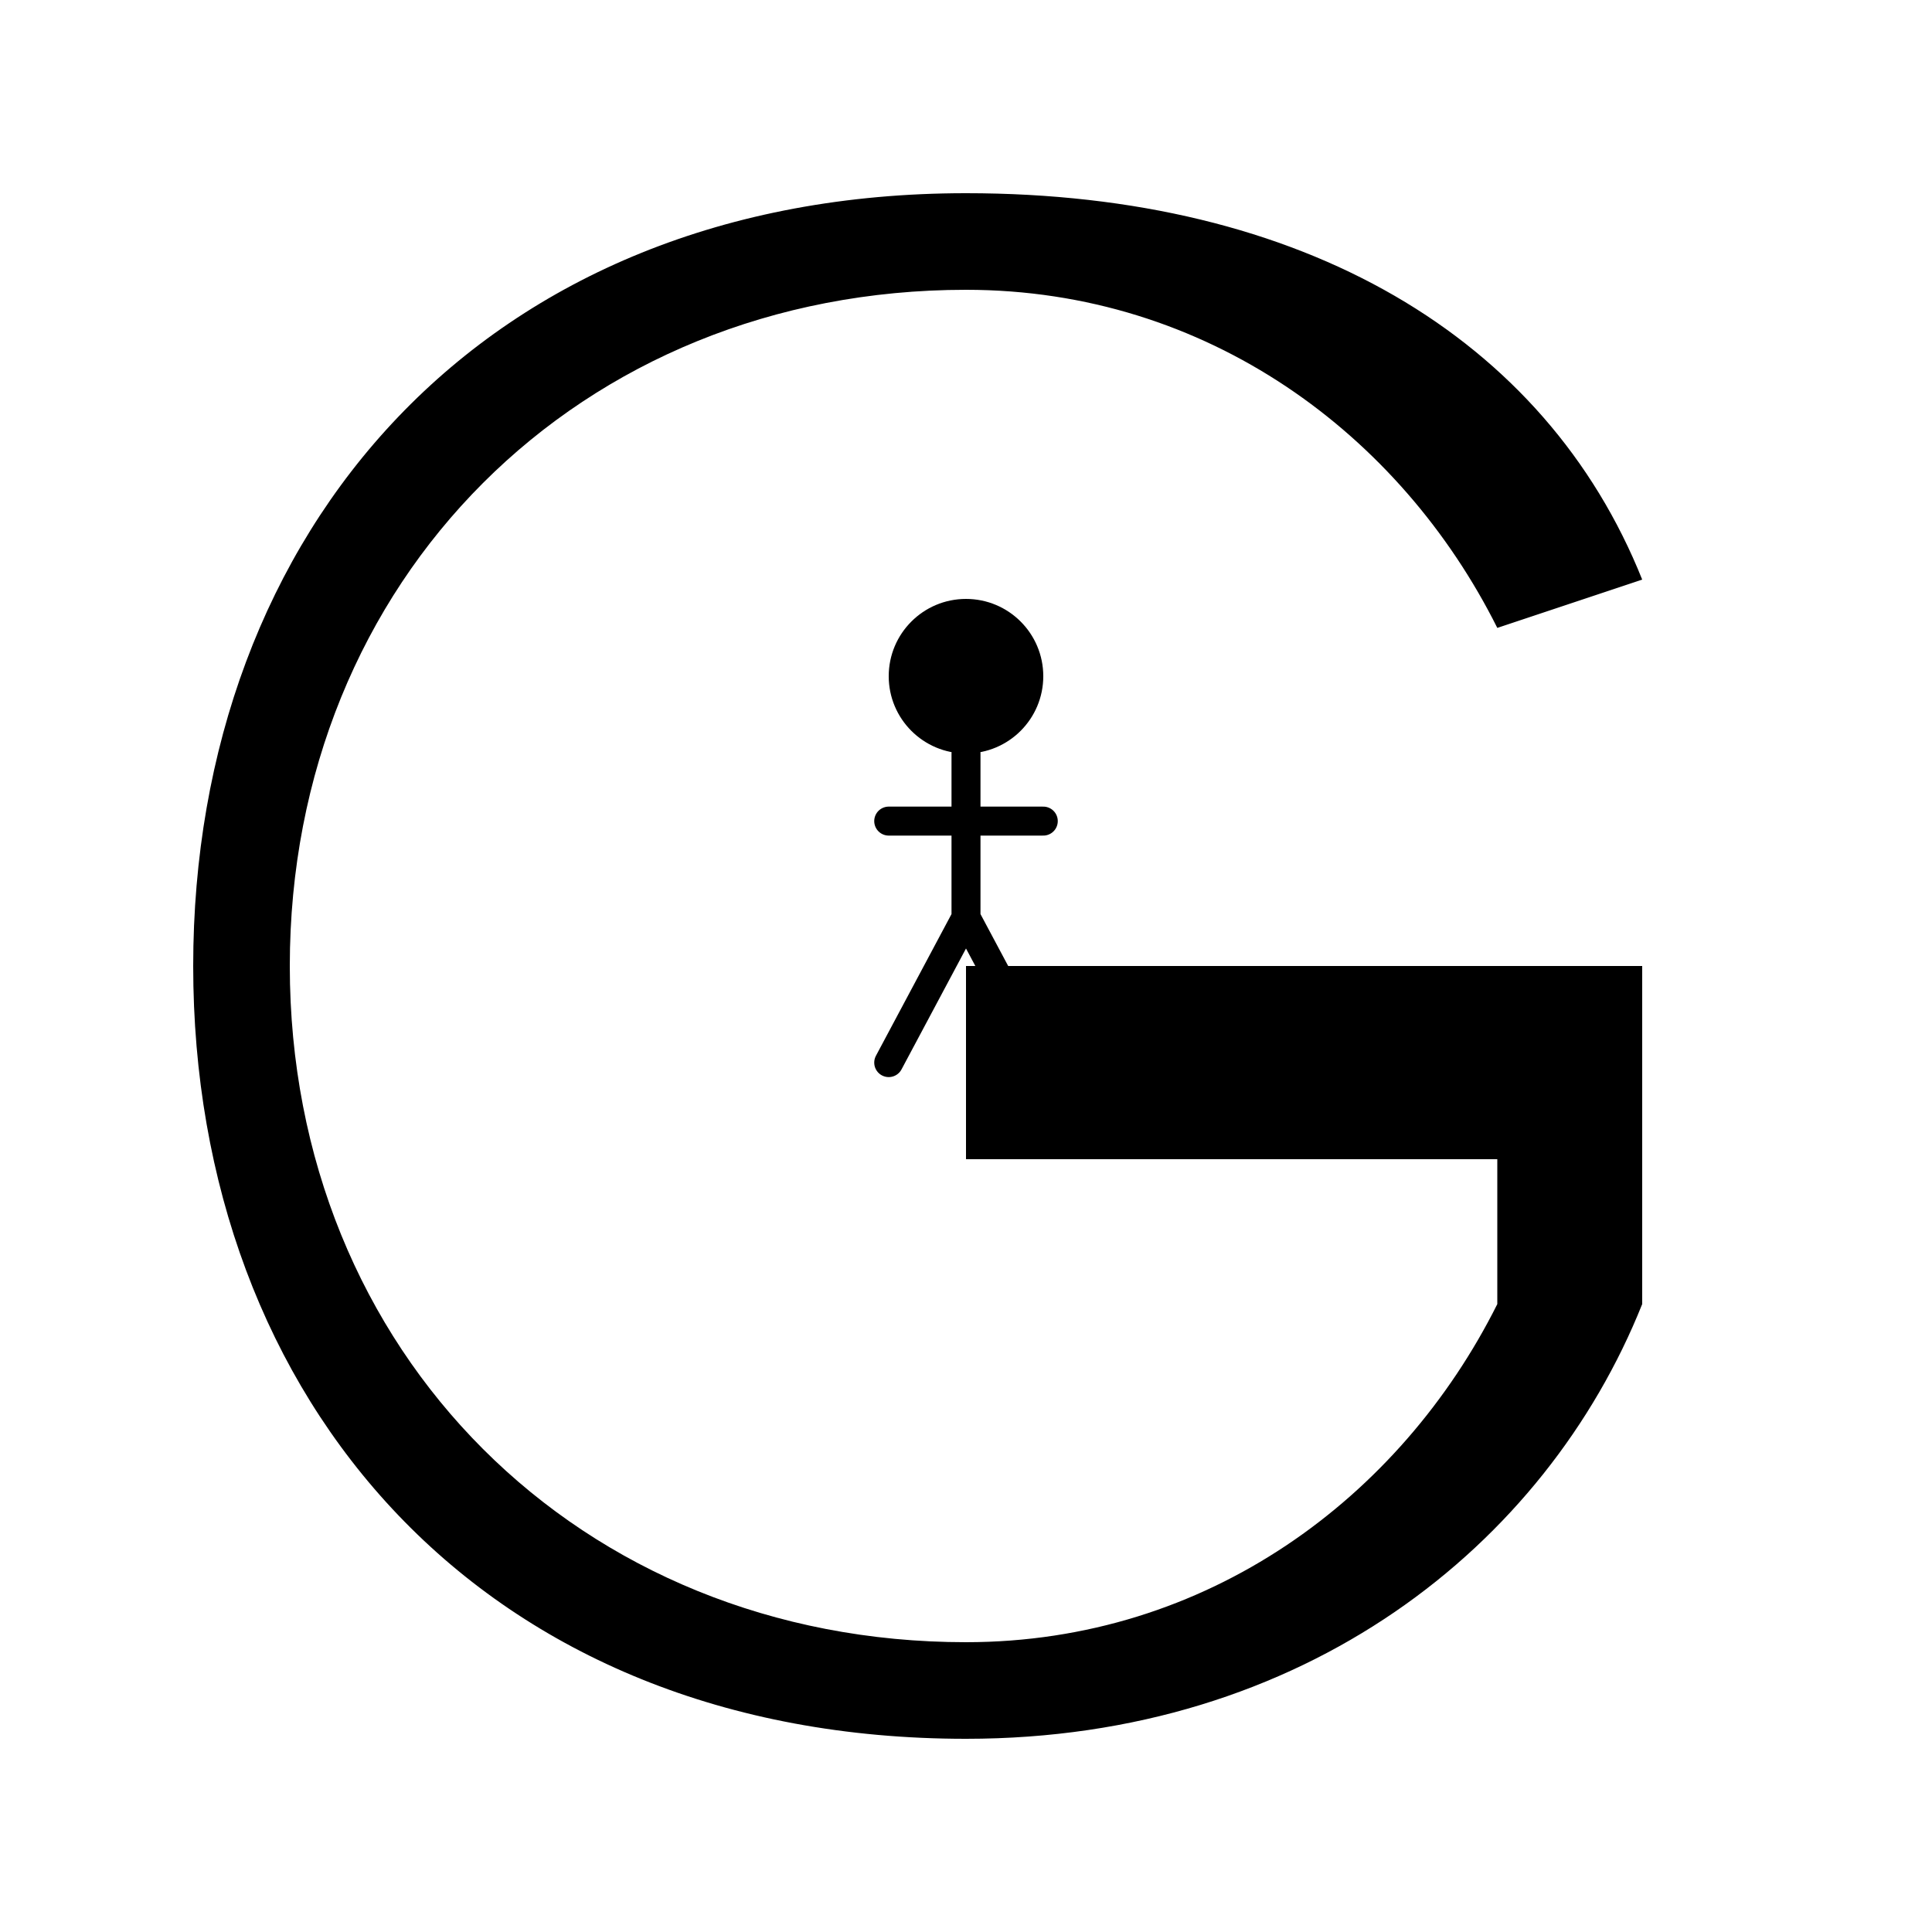 <svg xmlns="http://www.w3.org/2000/svg" viewBox="0 0 200 200" width="200" height="200">
  <defs>
    <style>
      .logo-g { fill: #000; }
    </style>
  </defs>
  <!-- Lettre G stylisée pour Géraldine avec silhouette de yoga -->
  <g class="logo-g">
    <!-- Corps principal du G -->
    <path d="M100 30 C60 30, 30 60, 30 100 C30 140, 60 170, 100 170 C125 170, 145 155, 155 135 L155 120 L100 120 L100 100 L170 100 L170 135 C160 160, 135 180, 100 180 C50 180, 20 145, 20 100 C20 55, 50 20, 100 20 C135 20, 160 35, 170 60 L155 65 C145 45, 125 30, 100 30 Z" />
    
    <!-- Silhouette de personne en position de yoga intégrée dans le G -->
    <circle cx="100" cy="70" r="8" />
    <path d="M100 78 L100 95 M92 85 L100 85 L108 85 M100 95 L92 110 M100 95 L108 110" stroke="#000" stroke-width="3" stroke-linecap="round" fill="none" />
  </g>
</svg>
